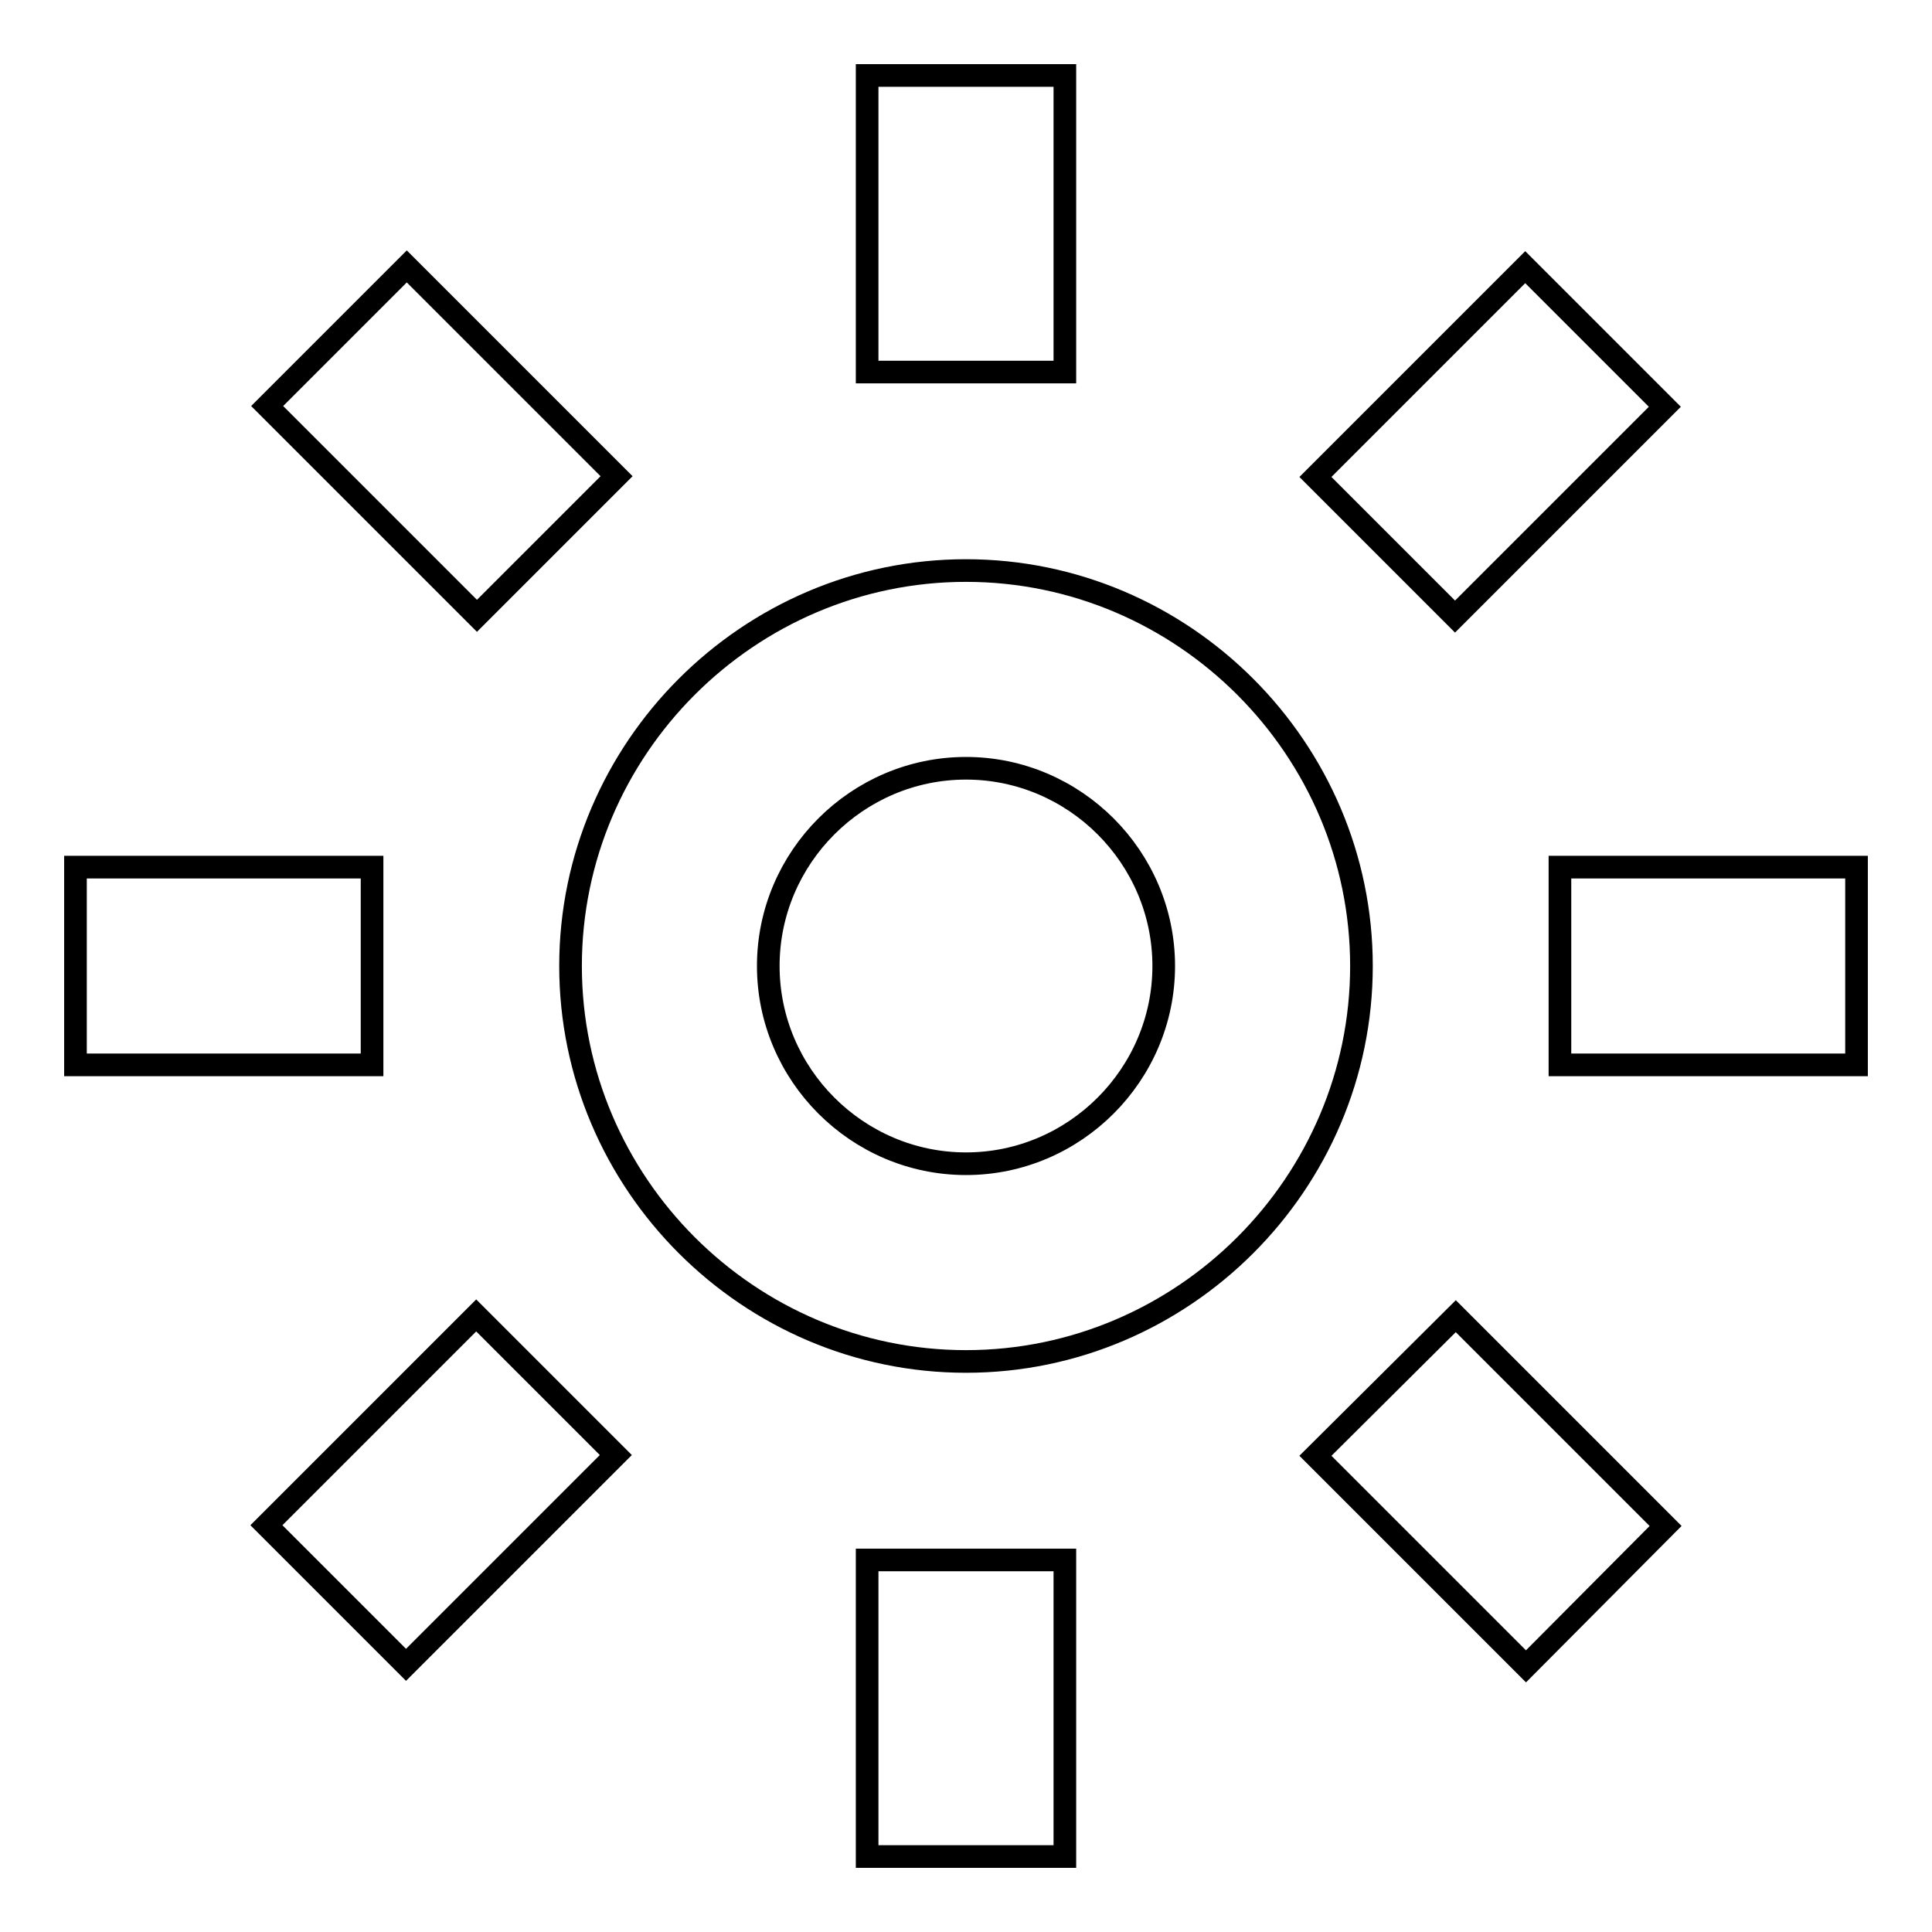 <?xml version="1.0" encoding="utf-8"?>
<!-- Svg Vector Icons : http://www.onlinewebfonts.com/icon -->
<!DOCTYPE svg PUBLIC "-//W3C//DTD SVG 1.1//EN" "http://www.w3.org/Graphics/SVG/1.1/DTD/svg11.dtd">
<svg version="1.1" xmlns="http://www.w3.org/2000/svg" xmlns:xlink="http://www.w3.org/1999/xlink" x="0px" y="0px" viewBox="0 0 256 256" enable-background="new 0 0 256 256" xml:space="preserve">
<g> <path stroke-width="3" fill-opacity="0" stroke="#000000"  d="M128,180.4c-28.8,0-52.4-23.6-52.4-52.4S99.2,75.6,128,75.6s52.4,23.6,52.4,52.4S156.8,180.4,128,180.4z  M128,101.8c-14.4,0-26.2,11.8-26.2,26.2c0,14.4,11.8,26.2,26.2,26.2c14.4,0,26.2-11.8,26.2-26.2 C154.2,113.6,142.4,101.8,128,101.8z M114.9,10h26.2v39.3h-26.2V10z M114.9,206.7h26.2V246h-26.2V206.7z M174.3,63.2l27.8-27.8 l18.5,18.5l-27.8,27.8L174.3,63.2z M35.3,202.1l27.8-27.8l18.5,18.5l-27.8,27.8L35.3,202.1z M174.3,192.9l18.6-18.5l27.8,27.8 l-18.5,18.6L174.3,192.9z M35.4,53.8l18.5-18.5l27.8,27.8L63.2,81.6L35.4,53.8z M246,114.9v26.2h-39.3v-26.2H246z M49.3,114.9v26.2 H10v-26.2H49.3z"/></g>
</svg>